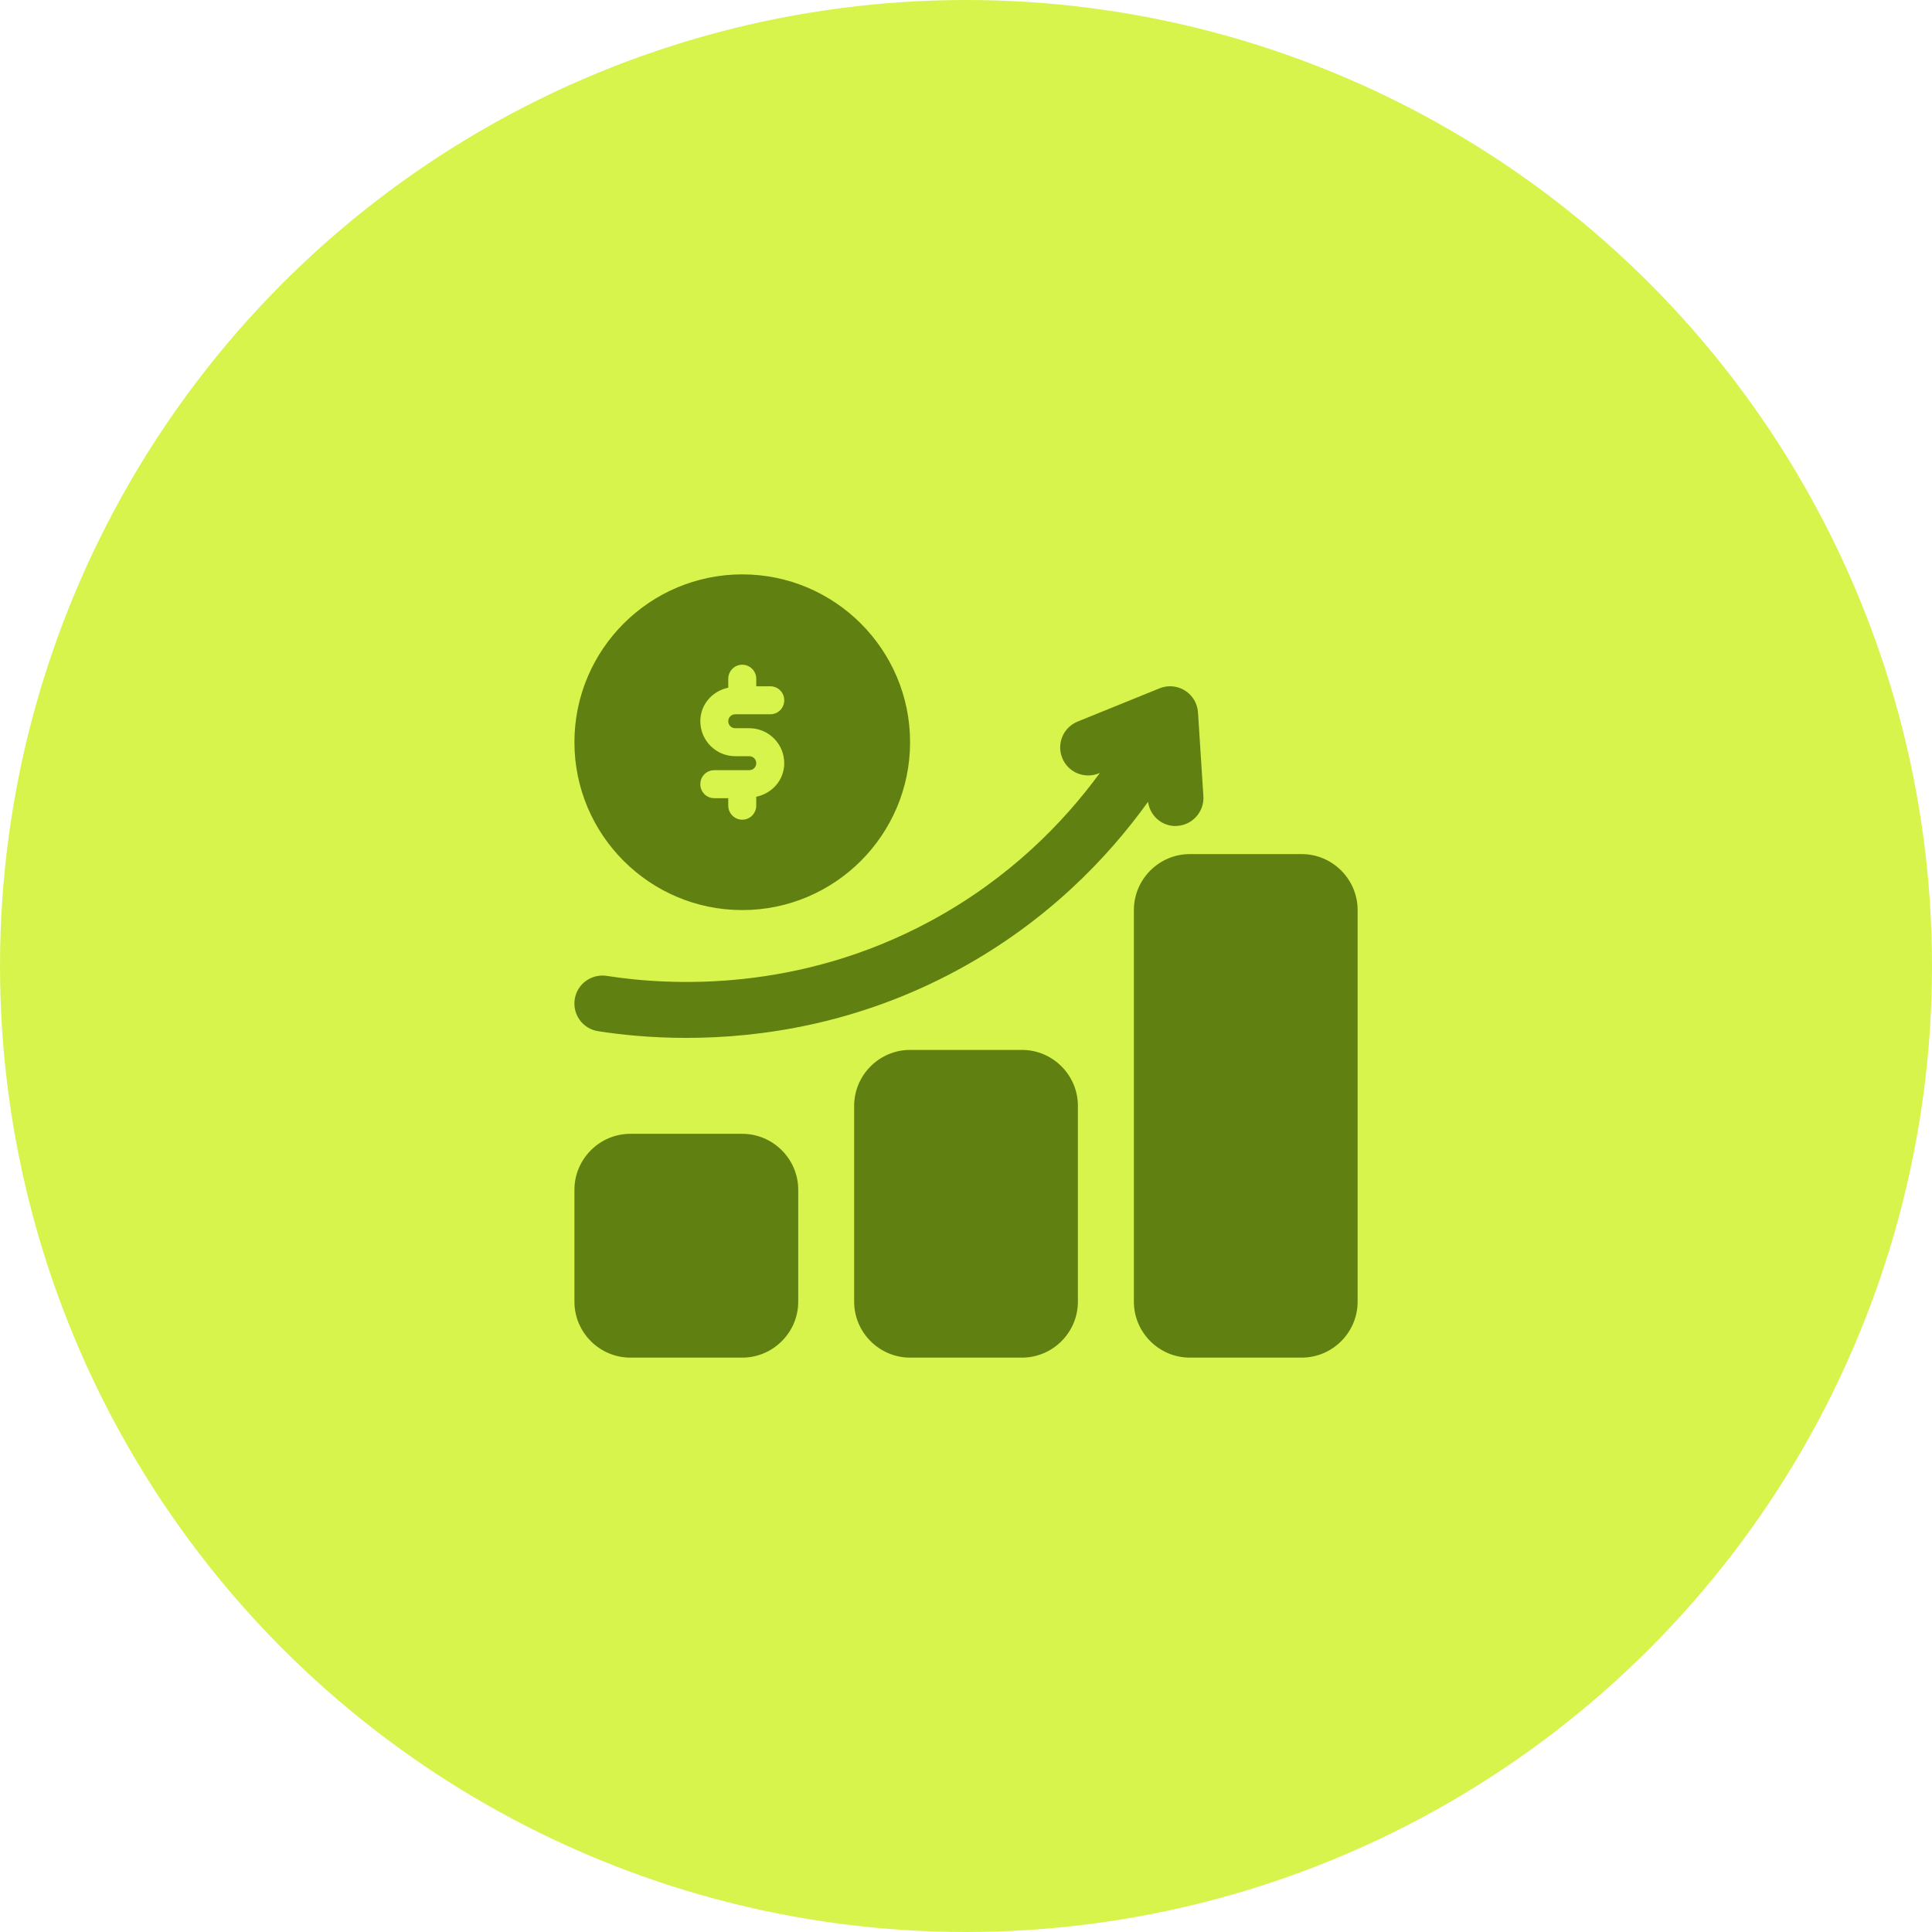 <?xml version="1.0" encoding="UTF-8"?> <svg xmlns="http://www.w3.org/2000/svg" width="37" height="37" viewBox="0 0 37 37" fill="none"><circle cx="18.5" cy="18.5" r="18.5" fill="#D7F44C"></circle><path d="M15.287 22.786V24.929C15.287 25.518 14.804 26 14.215 26H12.072C11.483 26 11.001 25.518 11.001 24.929V22.786C11.001 22.196 11.483 21.714 12.072 21.714H14.215C14.804 21.714 15.287 22.196 15.287 22.786ZM19.572 20.107H17.429C16.84 20.107 16.358 20.589 16.358 21.179V24.929C16.358 25.518 16.84 26 17.429 26H19.572C20.161 26 20.643 25.518 20.643 24.929V21.179C20.643 20.589 20.161 20.107 19.572 20.107ZM24.929 16.357H22.786C22.197 16.357 21.715 16.839 21.715 17.429V24.929C21.715 25.518 22.197 26 22.786 26H24.929C25.518 26 26 25.518 26 24.929V17.429C26 16.839 25.518 16.357 24.929 16.357ZM22.511 15.818C22.523 15.818 22.534 15.818 22.546 15.817C22.841 15.797 23.065 15.543 23.046 15.248L22.943 13.644C22.932 13.472 22.839 13.316 22.694 13.225C22.547 13.133 22.366 13.117 22.207 13.182L20.638 13.819C20.363 13.93 20.232 14.242 20.343 14.516C20.454 14.791 20.766 14.922 21.04 14.812L21.064 14.802C20.365 15.758 19.323 16.829 17.815 17.642C15.293 19.002 12.85 18.882 11.618 18.689C11.326 18.646 11.052 18.843 11.007 19.136C10.961 19.429 11.161 19.703 11.453 19.748C11.892 19.817 12.469 19.877 13.144 19.877C14.568 19.877 16.425 19.609 18.323 18.586C20.039 17.66 21.21 16.435 21.986 15.356C22.023 15.619 22.244 15.819 22.509 15.819L22.511 15.818ZM17.429 14.214C17.429 15.988 15.988 17.429 14.215 17.429C12.442 17.429 11.001 15.988 11.001 14.214C11.001 12.441 12.442 11 14.215 11C15.988 11 17.429 12.441 17.429 14.214ZM13.947 13.812C13.947 13.738 14.006 13.679 14.081 13.679H14.751C14.901 13.679 15.019 13.561 15.019 13.411C15.019 13.261 14.901 13.143 14.751 13.143H14.483V12.998C14.483 12.854 14.365 12.73 14.215 12.73C14.065 12.73 13.947 12.854 13.947 12.998V13.17C13.642 13.234 13.412 13.491 13.412 13.812C13.412 14.182 13.712 14.482 14.081 14.482H14.349C14.424 14.482 14.483 14.541 14.483 14.616C14.483 14.691 14.424 14.75 14.349 14.75H13.68C13.53 14.75 13.412 14.868 13.412 15.018C13.412 15.168 13.53 15.286 13.68 15.286H13.947V15.43C13.947 15.575 14.065 15.698 14.215 15.698C14.365 15.698 14.483 15.575 14.483 15.43V15.259C14.788 15.195 15.019 14.938 15.019 14.616C15.019 14.246 14.719 13.946 14.349 13.946H14.081C14.006 13.946 13.947 13.887 13.947 13.812Z" fill="#608012"></path></svg> 